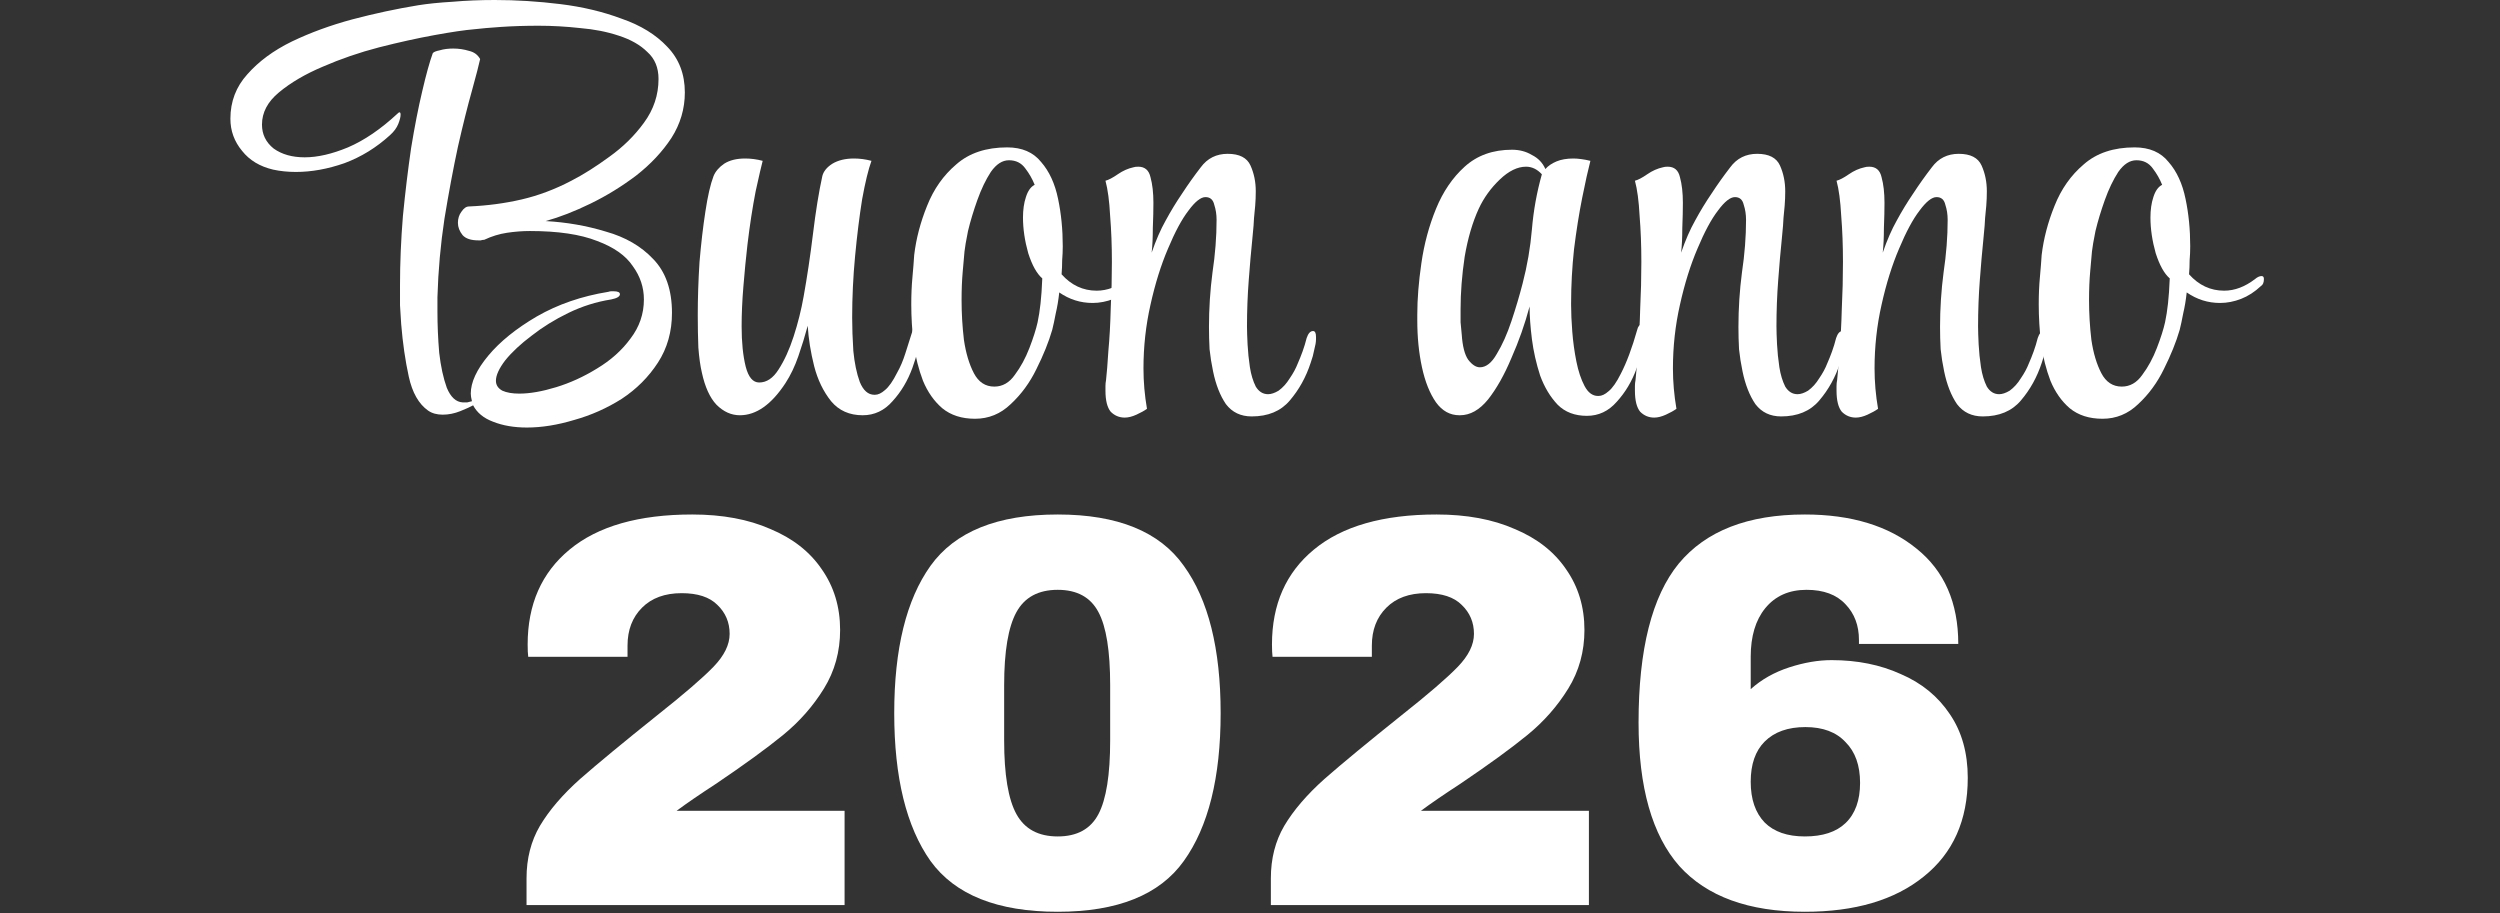 <svg width="345" height="126" viewBox="0 0 345 126" fill="none" xmlns="http://www.w3.org/2000/svg">
<rect x="0" y="0" width="345" height="126" fill="#333333" stroke="none"/>
<path d="M290.143 57.789C288.314 57.789 286.807 57.305 285.623 56.337C284.493 55.368 283.606 54.104 282.96 52.543C282.368 50.983 281.938 49.288 281.669 47.458C281.453 45.575 281.346 43.746 281.346 41.97C281.346 40.625 281.4 39.387 281.507 38.257C281.615 37.074 281.695 36.051 281.749 35.19C282.018 32.93 282.61 30.67 283.525 28.41C284.44 26.097 285.785 24.187 287.56 22.68C289.336 21.12 291.677 20.339 294.582 20.339C296.627 20.339 298.187 21.012 299.264 22.357C300.394 23.648 301.174 25.343 301.604 27.442C302.035 29.487 302.25 31.666 302.25 33.98C302.25 34.625 302.223 35.271 302.169 35.917C302.169 36.562 302.142 37.208 302.089 37.854C303.434 39.36 305.048 40.114 306.931 40.114C308.384 40.114 309.81 39.576 311.209 38.499C311.532 38.23 311.828 38.096 312.097 38.096C312.312 38.096 312.42 38.23 312.42 38.499C312.42 38.984 312.285 39.306 312.016 39.468C311.155 40.275 310.24 40.867 309.272 41.244C308.303 41.62 307.335 41.809 306.366 41.809C304.698 41.809 303.165 41.324 301.766 40.356C301.658 41.378 301.497 42.347 301.281 43.261C301.12 44.122 300.959 44.876 300.797 45.521C300.313 47.189 299.586 48.992 298.618 50.929C297.703 52.812 296.519 54.426 295.067 55.772C293.668 57.117 292.026 57.789 290.143 57.789ZM292.807 53.35C293.937 53.35 294.878 52.812 295.632 51.736C296.439 50.66 297.111 49.422 297.649 48.023C298.187 46.624 298.564 45.441 298.779 44.472C298.941 43.719 299.075 42.858 299.183 41.889C299.291 40.921 299.371 39.764 299.425 38.419C298.672 37.773 298.026 36.616 297.488 34.948C297.004 33.226 296.762 31.585 296.762 30.025C296.762 28.949 296.896 28.007 297.165 27.2C297.434 26.339 297.838 25.774 298.376 25.505C298.053 24.698 297.622 23.945 297.084 23.245C296.546 22.492 295.793 22.115 294.824 22.115C293.91 22.115 293.076 22.653 292.322 23.729C291.623 24.805 291.004 26.097 290.466 27.603C289.928 29.11 289.498 30.536 289.175 31.881C288.906 33.226 288.744 34.168 288.69 34.706C288.637 35.298 288.556 36.213 288.448 37.45C288.341 38.634 288.287 39.952 288.287 41.405C288.287 43.234 288.394 45.064 288.61 46.893C288.879 48.723 289.336 50.256 289.982 51.494C290.627 52.731 291.569 53.35 292.807 53.35Z" fill="white"/>
<path d="M256.105 57.628C255.352 57.628 254.706 57.359 254.168 56.821C253.684 56.229 253.441 55.26 253.441 53.915C253.441 53.7 253.441 53.485 253.441 53.27C253.441 53 253.468 52.731 253.522 52.462C253.63 51.494 253.737 50.149 253.845 48.427C254.006 46.705 254.114 44.768 254.168 42.616C254.275 40.463 254.329 38.311 254.329 36.159C254.329 33.899 254.249 31.773 254.087 29.782C253.979 27.738 253.764 26.123 253.441 24.94C253.872 24.832 254.437 24.536 255.136 24.052C255.836 23.568 256.562 23.245 257.316 23.083C257.477 23.03 257.692 23.003 257.961 23.003C258.876 23.003 259.441 23.487 259.656 24.456C259.925 25.424 260.06 26.608 260.06 28.007C260.06 28.975 260.033 30.132 259.979 31.477C259.979 32.769 259.925 33.899 259.818 34.867C260.409 33.145 261.055 31.666 261.755 30.428C262.454 29.137 263.207 27.899 264.015 26.715C264.822 25.478 265.683 24.267 266.597 23.083C267.512 21.846 268.75 21.227 270.31 21.227C271.924 21.227 272.974 21.765 273.458 22.841C273.942 23.917 274.184 25.101 274.184 26.393C274.184 27.092 274.157 27.765 274.104 28.41C274.05 29.002 273.996 29.567 273.942 30.105C273.942 30.482 273.861 31.477 273.7 33.092C273.539 34.652 273.377 36.508 273.216 38.661C273.054 40.759 272.974 42.885 272.974 45.037C272.974 45.629 273 46.463 273.054 47.539C273.108 48.561 273.216 49.611 273.377 50.687C273.539 51.709 273.808 52.597 274.184 53.35C274.615 54.05 275.18 54.399 275.879 54.399C276.31 54.399 276.794 54.238 277.332 53.915C277.924 53.485 278.435 52.92 278.865 52.22C279.35 51.521 279.726 50.821 279.995 50.122C280.211 49.637 280.426 49.099 280.641 48.508C280.856 47.916 281.045 47.297 281.206 46.651C281.421 46.005 281.717 45.683 282.094 45.683C282.363 45.683 282.497 45.952 282.497 46.49V46.813C282.497 47.189 282.417 47.673 282.255 48.265C282.148 48.857 281.986 49.449 281.771 50.041C281.125 52.032 280.157 53.781 278.865 55.287C277.628 56.74 275.879 57.467 273.619 57.467C272.113 57.467 270.929 56.901 270.068 55.772C269.261 54.588 268.669 53.081 268.292 51.252C268.077 50.229 267.916 49.207 267.808 48.185C267.754 47.162 267.727 46.14 267.727 45.118C267.727 42.589 267.889 40.087 268.212 37.611C268.588 35.083 268.777 32.661 268.777 30.347C268.777 29.594 268.669 28.895 268.454 28.249C268.292 27.549 267.889 27.2 267.243 27.2C266.597 27.2 265.817 27.819 264.902 29.056C263.988 30.24 263.046 31.989 262.078 34.302C261.109 36.562 260.302 39.145 259.656 42.051C259.01 44.902 258.688 47.835 258.688 50.848C258.688 52.678 258.849 54.534 259.172 56.417C258.795 56.686 258.311 56.955 257.719 57.224C257.127 57.493 256.589 57.628 256.105 57.628Z" fill="white"/>
<path d="M228.283 57.628C227.529 57.628 226.884 57.359 226.346 56.821C225.861 56.229 225.619 55.26 225.619 53.915C225.619 53.7 225.619 53.485 225.619 53.27C225.619 53 225.646 52.731 225.7 52.462C225.807 51.494 225.915 50.149 226.023 48.427C226.184 46.705 226.292 44.768 226.346 42.616C226.453 40.463 226.507 38.311 226.507 36.159C226.507 33.899 226.426 31.773 226.265 29.782C226.157 27.738 225.942 26.123 225.619 24.94C226.05 24.832 226.615 24.536 227.314 24.052C228.014 23.568 228.74 23.245 229.493 23.083C229.655 23.03 229.87 23.003 230.139 23.003C231.054 23.003 231.619 23.487 231.834 24.456C232.103 25.424 232.237 26.608 232.237 28.007C232.237 28.975 232.211 30.132 232.157 31.477C232.157 32.769 232.103 33.899 231.995 34.867C232.587 33.145 233.233 31.666 233.932 30.428C234.632 29.137 235.385 27.899 236.192 26.715C236.999 25.478 237.86 24.267 238.775 23.083C239.69 21.846 240.927 21.227 242.488 21.227C244.102 21.227 245.151 21.765 245.636 22.841C246.12 23.917 246.362 25.101 246.362 26.393C246.362 27.092 246.335 27.765 246.281 28.41C246.227 29.002 246.174 29.567 246.12 30.105C246.12 30.482 246.039 31.477 245.878 33.092C245.716 34.652 245.555 36.508 245.393 38.661C245.232 40.759 245.151 42.885 245.151 45.037C245.151 45.629 245.178 46.463 245.232 47.539C245.286 48.561 245.393 49.611 245.555 50.687C245.716 51.709 245.985 52.597 246.362 53.35C246.792 54.05 247.357 54.399 248.057 54.399C248.487 54.399 248.972 54.238 249.51 53.915C250.102 53.485 250.613 52.92 251.043 52.22C251.527 51.521 251.904 50.821 252.173 50.122C252.388 49.637 252.604 49.099 252.819 48.508C253.034 47.916 253.222 47.297 253.384 46.651C253.599 46.005 253.895 45.683 254.272 45.683C254.541 45.683 254.675 45.952 254.675 46.49V46.813C254.675 47.189 254.595 47.673 254.433 48.265C254.325 48.857 254.164 49.449 253.949 50.041C253.303 52.032 252.335 53.781 251.043 55.287C249.806 56.74 248.057 57.467 245.797 57.467C244.29 57.467 243.107 56.901 242.246 55.772C241.439 54.588 240.847 53.081 240.47 51.252C240.255 50.229 240.093 49.207 239.986 48.185C239.932 47.162 239.905 46.14 239.905 45.118C239.905 42.589 240.066 40.087 240.389 37.611C240.766 35.083 240.954 32.661 240.954 30.347C240.954 29.594 240.847 28.895 240.631 28.249C240.47 27.549 240.066 27.2 239.421 27.2C238.775 27.2 237.995 27.819 237.08 29.056C236.165 30.24 235.224 31.989 234.255 34.302C233.287 36.562 232.48 39.145 231.834 42.051C231.188 44.902 230.865 47.835 230.865 50.848C230.865 52.678 231.027 54.534 231.35 56.417C230.973 56.686 230.489 56.955 229.897 57.224C229.305 57.493 228.767 57.628 228.283 57.628Z" fill="white"/>
<path d="M218.992 57.386C217.324 57.386 215.979 56.875 214.957 55.852C213.934 54.776 213.127 53.431 212.535 51.817C211.997 50.149 211.621 48.481 211.405 46.813C211.19 45.091 211.083 43.584 211.083 42.293C210.437 44.714 209.603 47.082 208.58 49.395C207.612 51.709 206.536 53.619 205.352 55.126C204.168 56.579 202.877 57.305 201.478 57.305H201.397C200.106 57.305 199.03 56.713 198.169 55.529C197.308 54.292 196.662 52.678 196.232 50.687C195.801 48.696 195.586 46.544 195.586 44.23V43.423C195.586 41.27 195.774 38.903 196.151 36.32C196.528 33.684 197.2 31.181 198.169 28.814C199.137 26.446 200.456 24.509 202.124 23.003C203.845 21.442 206.025 20.662 208.661 20.662C209.684 20.662 210.598 20.904 211.405 21.389C212.266 21.819 212.885 22.465 213.262 23.326C213.638 22.895 214.15 22.545 214.795 22.276C215.441 22.007 216.221 21.873 217.136 21.873C217.459 21.873 217.808 21.9 218.185 21.953C218.616 22.007 219.046 22.088 219.476 22.196C219.154 23.433 218.777 25.128 218.347 27.28C217.916 29.433 217.539 31.8 217.217 34.383C216.948 36.912 216.813 39.387 216.813 41.809V42.131C216.813 43.154 216.867 44.364 216.974 45.763C217.082 47.162 217.27 48.534 217.539 49.88C217.808 51.225 218.185 52.355 218.669 53.27C219.154 54.184 219.772 54.642 220.526 54.642H220.606C221.037 54.642 221.494 54.426 221.979 53.996C222.517 53.565 223.082 52.758 223.673 51.575C224.481 50.014 225.234 47.996 225.933 45.521C226.041 45.037 226.256 44.795 226.579 44.795C226.848 44.795 226.983 45.118 226.983 45.763V46.086C226.875 47.485 226.498 49.072 225.853 50.848C225.207 52.624 224.292 54.157 223.109 55.449C221.979 56.74 220.606 57.386 218.992 57.386ZM204.222 50.687C205.083 50.687 205.863 50.068 206.563 48.83C207.316 47.593 207.989 46.086 208.58 44.31C209.172 42.535 209.684 40.813 210.114 39.145C210.76 36.67 211.19 34.168 211.405 31.639C211.621 29.056 212.078 26.527 212.777 24.052C212.132 23.352 211.405 23.003 210.598 23.003C209.414 23.003 208.204 23.595 206.966 24.778C205.729 25.962 204.76 27.307 204.061 28.814C203.2 30.697 202.554 32.903 202.124 35.432C201.747 37.961 201.559 40.383 201.559 42.696C201.559 43.288 201.559 43.88 201.559 44.472C201.612 45.064 201.666 45.629 201.72 46.167C201.828 47.781 202.124 48.938 202.608 49.638C203.146 50.337 203.684 50.687 204.222 50.687Z" fill="white"/>
<path d="M155.216 57.628C154.463 57.628 153.817 57.359 153.279 56.821C152.795 56.229 152.553 55.26 152.553 53.915C152.553 53.7 152.553 53.485 152.553 53.27C152.553 53 152.58 52.731 152.633 52.462C152.741 51.494 152.849 50.149 152.956 48.427C153.118 46.705 153.225 44.768 153.279 42.616C153.387 40.463 153.441 38.311 153.441 36.159C153.441 33.899 153.36 31.773 153.198 29.782C153.091 27.738 152.876 26.123 152.553 24.94C152.983 24.832 153.548 24.536 154.248 24.052C154.947 23.568 155.674 23.245 156.427 23.083C156.588 23.03 156.804 23.003 157.073 23.003C157.987 23.003 158.552 23.487 158.768 24.456C159.037 25.424 159.171 26.608 159.171 28.007C159.171 28.975 159.144 30.132 159.09 31.477C159.09 32.769 159.037 33.899 158.929 34.867C159.521 33.145 160.167 31.666 160.866 30.428C161.566 29.137 162.319 27.899 163.126 26.715C163.933 25.478 164.794 24.267 165.709 23.083C166.623 21.846 167.861 21.227 169.421 21.227C171.036 21.227 172.085 21.765 172.569 22.841C173.053 23.917 173.296 25.101 173.296 26.393C173.296 27.092 173.269 27.765 173.215 28.41C173.161 29.002 173.107 29.567 173.053 30.105C173.053 30.482 172.973 31.477 172.811 33.092C172.65 34.652 172.488 36.508 172.327 38.661C172.166 40.759 172.085 42.885 172.085 45.037C172.085 45.629 172.112 46.463 172.166 47.539C172.219 48.561 172.327 49.611 172.488 50.687C172.65 51.709 172.919 52.597 173.296 53.35C173.726 54.05 174.291 54.399 174.99 54.399C175.421 54.399 175.905 54.238 176.443 53.915C177.035 53.485 177.546 52.92 177.977 52.22C178.461 51.521 178.838 50.821 179.107 50.122C179.322 49.637 179.537 49.099 179.752 48.508C179.968 47.916 180.156 47.297 180.317 46.651C180.533 46.005 180.829 45.683 181.205 45.683C181.474 45.683 181.609 45.952 181.609 46.49V46.813C181.609 47.189 181.528 47.673 181.367 48.265C181.259 48.857 181.098 49.449 180.882 50.041C180.237 52.032 179.268 53.781 177.977 55.287C176.739 56.74 174.991 57.467 172.731 57.467C171.224 57.467 170.04 56.901 169.179 55.772C168.372 54.588 167.78 53.081 167.404 51.252C167.188 50.229 167.027 49.207 166.919 48.185C166.866 47.162 166.839 46.14 166.839 45.118C166.839 42.589 167 40.087 167.323 37.611C167.7 35.083 167.888 32.661 167.888 30.347C167.888 29.594 167.78 28.895 167.565 28.249C167.404 27.549 167 27.2 166.354 27.2C165.709 27.2 164.928 27.819 164.014 29.056C163.099 30.24 162.157 31.989 161.189 34.302C160.22 36.562 159.413 39.145 158.768 42.051C158.122 44.902 157.799 47.835 157.799 50.848C157.799 52.678 157.96 54.534 158.283 56.417C157.907 56.686 157.422 56.955 156.83 57.224C156.239 57.493 155.7 57.628 155.216 57.628Z" fill="white"/>
<path d="M134.553 57.789C132.724 57.789 131.217 57.305 130.034 56.337C128.904 55.368 128.016 54.104 127.37 52.543C126.778 50.983 126.348 49.288 126.079 47.458C125.863 45.575 125.756 43.746 125.756 41.97C125.756 40.625 125.81 39.387 125.917 38.257C126.025 37.074 126.106 36.051 126.159 35.19C126.428 32.93 127.02 30.67 127.935 28.41C128.85 26.097 130.195 24.187 131.971 22.68C133.746 21.12 136.087 20.339 138.993 20.339C141.037 20.339 142.598 21.012 143.674 22.357C144.804 23.648 145.584 25.343 146.014 27.442C146.445 29.487 146.66 31.666 146.66 33.98C146.66 34.625 146.633 35.271 146.579 35.917C146.579 36.562 146.552 37.208 146.499 37.854C147.844 39.36 149.458 40.114 151.341 40.114C152.794 40.114 154.22 39.576 155.619 38.499C155.942 38.23 156.238 38.096 156.507 38.096C156.722 38.096 156.83 38.23 156.83 38.499C156.83 38.984 156.695 39.306 156.426 39.468C155.565 40.275 154.651 40.867 153.682 41.244C152.713 41.62 151.745 41.809 150.776 41.809C149.108 41.809 147.575 41.324 146.176 40.356C146.068 41.378 145.907 42.347 145.692 43.261C145.53 44.122 145.369 44.876 145.207 45.521C144.723 47.189 143.997 48.992 143.028 50.929C142.113 52.812 140.93 54.426 139.477 55.772C138.078 57.117 136.437 57.789 134.553 57.789ZM137.217 53.35C138.347 53.35 139.288 52.812 140.042 51.736C140.849 50.66 141.521 49.422 142.06 48.023C142.598 46.624 142.974 45.441 143.19 44.472C143.351 43.719 143.485 42.858 143.593 41.889C143.701 40.921 143.781 39.764 143.835 38.419C143.082 37.773 142.436 36.616 141.898 34.948C141.414 33.226 141.172 31.585 141.172 30.025C141.172 28.949 141.306 28.007 141.575 27.2C141.844 26.339 142.248 25.774 142.786 25.505C142.463 24.698 142.033 23.945 141.495 23.245C140.956 22.492 140.203 22.115 139.235 22.115C138.32 22.115 137.486 22.653 136.733 23.729C136.033 24.805 135.414 26.097 134.876 27.603C134.338 29.11 133.908 30.536 133.585 31.881C133.316 33.226 133.154 34.168 133.101 34.706C133.047 35.298 132.966 36.213 132.858 37.45C132.751 38.634 132.697 39.952 132.697 41.405C132.697 43.234 132.805 45.064 133.02 46.893C133.289 48.723 133.746 50.256 134.392 51.494C135.038 52.731 135.979 53.35 137.217 53.35Z" fill="white"/>
<path d="M102.102 57.305C100.918 57.305 99.842 56.821 98.874 55.852C97.959 54.884 97.287 53.404 96.856 51.413C96.641 50.499 96.479 49.342 96.372 47.943C96.318 46.544 96.291 45.064 96.291 43.504C96.291 41.136 96.372 38.688 96.533 36.159C96.748 33.63 97.017 31.316 97.34 29.218C97.663 27.066 98.04 25.424 98.47 24.294C98.739 23.649 99.224 23.084 99.923 22.599C100.676 22.115 101.645 21.873 102.829 21.873C103.636 21.873 104.443 21.981 105.25 22.196C105.089 22.788 104.766 24.187 104.281 26.393C103.851 28.599 103.474 31.047 103.151 33.738C102.936 35.621 102.748 37.558 102.587 39.549C102.425 41.486 102.344 43.315 102.344 45.037C102.344 47.243 102.533 49.1 102.909 50.606C103.286 52.059 103.905 52.785 104.766 52.785C105.788 52.785 106.676 52.194 107.429 51.01C108.236 49.772 108.936 48.239 109.528 46.409C110.12 44.58 110.577 42.75 110.9 40.921C111.384 38.23 111.814 35.352 112.191 32.285C112.568 29.164 112.998 26.5 113.483 24.294C113.644 23.649 114.101 23.084 114.855 22.599C115.662 22.115 116.657 21.873 117.841 21.873C118.648 21.873 119.455 21.981 120.262 22.196C119.832 23.38 119.401 25.155 118.971 27.523C118.594 29.89 118.271 32.5 118.002 35.352C117.733 38.204 117.599 41.029 117.599 43.827C117.599 45.225 117.653 46.759 117.76 48.427C117.922 50.095 118.218 51.521 118.648 52.705C119.132 53.889 119.805 54.48 120.666 54.48H120.747C121.177 54.48 121.634 54.265 122.119 53.835C122.657 53.404 123.222 52.597 123.814 51.413C124.244 50.66 124.621 49.772 124.944 48.75C125.266 47.728 125.616 46.624 125.993 45.441C126.208 44.956 126.423 44.714 126.638 44.714C126.908 44.714 127.042 45.037 127.042 45.683V46.006C126.934 47.405 126.558 48.992 125.912 50.768C125.266 52.543 124.352 54.077 123.168 55.368C122.038 56.66 120.666 57.305 119.052 57.305C117.222 57.305 115.769 56.66 114.693 55.368C113.617 54.023 112.837 52.409 112.353 50.526C111.868 48.589 111.572 46.732 111.465 44.956C111.088 46.355 110.658 47.755 110.173 49.154C109.689 50.553 109.097 51.79 108.398 52.866C106.461 55.826 104.362 57.305 102.102 57.305Z" fill="white"/>
<path d="M72.716 59C70.94 59 69.379 58.731 68.034 58.193C66.743 57.709 65.828 56.955 65.29 55.933C64.913 56.148 64.322 56.417 63.514 56.74C62.707 57.063 61.9 57.224 61.093 57.224C60.286 57.224 59.613 57.036 59.075 56.659C57.784 55.745 56.896 54.184 56.412 51.978C55.928 49.772 55.578 47.351 55.363 44.714C55.309 43.853 55.255 42.992 55.201 42.131C55.201 41.217 55.201 40.302 55.201 39.387C55.201 36.266 55.336 33.065 55.605 29.782C55.928 26.5 56.304 23.379 56.735 20.42C57.219 17.461 57.73 14.851 58.268 12.591C58.806 10.277 59.291 8.528 59.721 7.345C59.829 7.183 60.151 7.049 60.69 6.941C61.228 6.78 61.846 6.699 62.546 6.699C63.299 6.699 64.026 6.807 64.725 7.022C65.425 7.183 65.936 7.56 66.259 8.152C66.097 8.905 65.721 10.358 65.129 12.51C64.537 14.609 63.891 17.192 63.192 20.259C62.546 23.272 61.927 26.581 61.335 30.186C60.797 33.737 60.474 37.343 60.367 41.001V43.019C60.367 44.849 60.447 46.732 60.609 48.669C60.824 50.552 61.174 52.166 61.658 53.512C62.196 54.803 62.923 55.476 63.837 55.529H63.999C64.16 55.529 64.322 55.529 64.483 55.529C64.698 55.476 64.913 55.422 65.129 55.368C65.021 54.938 64.967 54.588 64.967 54.319C64.967 52.758 65.774 51.01 67.389 49.072C69.003 47.135 71.236 45.333 74.088 43.665C76.993 41.997 80.275 40.867 83.934 40.275C84.096 40.221 84.23 40.194 84.338 40.194C84.499 40.194 84.607 40.194 84.661 40.194C85.253 40.194 85.549 40.329 85.549 40.598C85.549 40.921 85.145 41.163 84.338 41.324C82.293 41.647 80.329 42.266 78.446 43.181C76.563 44.095 74.868 45.145 73.361 46.328C71.855 47.458 70.644 48.588 69.729 49.718C68.868 50.848 68.438 51.79 68.438 52.543C68.438 53.135 68.734 53.592 69.326 53.915C69.918 54.184 70.698 54.319 71.666 54.319C73.119 54.319 74.814 54.023 76.751 53.431C78.688 52.839 80.572 51.978 82.401 50.848C84.284 49.718 85.818 48.346 87.001 46.732C88.239 45.118 88.858 43.315 88.858 41.324C88.858 39.656 88.347 38.123 87.324 36.724C86.356 35.271 84.715 34.114 82.401 33.253C80.087 32.338 76.993 31.881 73.119 31.881C72.097 31.881 71.047 31.962 69.971 32.123C68.895 32.285 67.846 32.607 66.824 33.092C66.662 33.092 66.501 33.119 66.339 33.172C66.232 33.172 66.124 33.172 66.016 33.172C64.994 33.172 64.268 32.93 63.837 32.446C63.407 31.908 63.192 31.343 63.192 30.751C63.192 30.159 63.353 29.648 63.676 29.218C63.999 28.733 64.349 28.491 64.725 28.491C67.254 28.384 69.675 28.061 71.989 27.523C74.303 26.985 76.59 26.124 78.85 24.94C80.518 24.079 82.266 22.976 84.096 21.631C85.979 20.285 87.567 18.725 88.858 16.949C90.203 15.12 90.876 13.102 90.876 10.896C90.876 9.336 90.365 8.098 89.342 7.183C88.374 6.215 87.055 5.461 85.387 4.923C83.773 4.385 81.997 4.036 80.06 3.874C78.123 3.659 76.213 3.551 74.33 3.551C72.5 3.551 70.778 3.605 69.164 3.713C67.604 3.82 66.366 3.928 65.452 4.036C64.16 4.143 62.331 4.412 59.963 4.843C57.596 5.273 55.04 5.838 52.296 6.538C49.605 7.237 47.023 8.125 44.547 9.201C42.126 10.223 40.108 11.407 38.494 12.752C36.934 14.044 36.153 15.524 36.153 17.192C36.153 18.537 36.691 19.64 37.768 20.501C38.898 21.308 40.323 21.711 42.045 21.711C43.821 21.711 45.812 21.254 48.018 20.339C50.278 19.371 52.565 17.81 54.878 15.658C54.986 15.55 55.067 15.497 55.12 15.497C55.228 15.497 55.282 15.604 55.282 15.819C55.282 16.142 55.174 16.573 54.959 17.111C54.744 17.649 54.367 18.16 53.829 18.644C51.946 20.366 49.847 21.657 47.534 22.518C45.22 23.326 42.987 23.729 40.835 23.729C40.297 23.729 39.758 23.702 39.22 23.648C38.682 23.595 38.171 23.514 37.687 23.406C35.857 22.976 34.431 22.115 33.409 20.823C32.333 19.532 31.795 18.052 31.795 16.384C31.795 14.017 32.575 11.972 34.136 10.25C35.696 8.475 37.741 6.968 40.27 5.731C42.852 4.493 45.65 3.471 48.664 2.663C51.731 1.856 54.744 1.211 57.703 0.726C59.048 0.511 60.636 0.35 62.465 0.242C64.295 0.081 66.232 0 68.276 0C71.236 0 74.249 0.188 77.316 0.565C80.383 0.942 83.208 1.614 85.791 2.583C88.427 3.497 90.526 4.789 92.086 6.457C93.701 8.125 94.508 10.223 94.508 12.752C94.508 15.012 93.889 17.111 92.651 19.048C91.414 20.931 89.799 22.653 87.809 24.213C85.818 25.72 83.719 27.011 81.513 28.088C79.307 29.164 77.235 29.971 75.298 30.509C78.204 30.67 80.975 31.155 83.612 31.962C86.302 32.715 88.481 33.98 90.149 35.755C91.871 37.531 92.732 40.006 92.732 43.181C92.732 45.763 92.086 48.05 90.795 50.041C89.504 52.032 87.835 53.7 85.791 55.045C83.746 56.337 81.567 57.305 79.253 57.951C76.939 58.65 74.76 59 72.716 59Z" fill="white"/>
<path d="M249.067 71C255.484 71 260.617 72.566 264.467 75.697C268.317 78.777 270.242 83.166 270.242 88.864H256.536V88.325C256.536 86.323 255.92 84.68 254.688 83.397C253.456 82.062 251.659 81.395 249.298 81.395C246.885 81.395 244.986 82.242 243.6 83.936C242.265 85.579 241.598 87.812 241.598 90.635V95.101C243.087 93.766 244.858 92.765 246.911 92.098C248.964 91.431 250.915 91.097 252.763 91.097C256.305 91.097 259.488 91.739 262.311 93.022C265.186 94.254 267.444 96.102 269.087 98.566C270.73 100.979 271.551 103.905 271.551 107.344C271.551 113.196 269.523 117.739 265.468 120.973C261.464 124.207 255.997 125.824 249.067 125.824C241.316 125.824 235.541 123.719 231.742 119.51C227.995 115.249 226.121 108.653 226.121 99.721C226.121 89.608 227.969 82.293 231.665 77.776C235.412 73.259 241.213 71 249.067 71ZM249.144 100.337C246.731 100.337 244.858 101.004 243.523 102.339C242.24 103.622 241.598 105.47 241.598 107.883C241.598 110.296 242.24 112.169 243.523 113.504C244.806 114.787 246.654 115.429 249.067 115.429C251.531 115.429 253.405 114.813 254.688 113.581C256.023 112.298 256.69 110.45 256.69 108.037C256.69 105.624 256.023 103.751 254.688 102.416C253.405 101.03 251.557 100.337 249.144 100.337Z" fill="white"/>
<path d="M198.248 71C202.406 71 205.999 71.667 209.028 73.002C212.108 74.285 214.469 76.133 216.112 78.546C217.806 80.959 218.653 83.756 218.653 86.939C218.653 89.916 217.909 92.611 216.42 95.024C214.931 97.437 213.058 99.567 210.799 101.415C208.54 103.263 205.435 105.522 201.482 108.191C199.275 109.628 197.478 110.86 196.092 111.887H219.269V124.9H175.379V121.204C175.379 118.483 175.995 116.071 177.227 113.966C178.51 111.81 180.358 109.654 182.771 107.498C185.235 105.342 188.777 102.416 193.397 98.72C197.093 95.794 199.685 93.561 201.174 92.021C202.663 90.481 203.407 88.967 203.407 87.478C203.407 85.887 202.842 84.552 201.713 83.474C200.635 82.396 198.992 81.857 196.785 81.857C194.475 81.857 192.653 82.524 191.318 83.859C189.983 85.194 189.316 86.939 189.316 89.095V90.635H175.61C175.559 90.224 175.533 89.66 175.533 88.941C175.533 83.397 177.458 79.034 181.308 75.851C185.209 72.617 190.856 71 198.248 71Z" fill="white"/>
<path d="M145.965 71C154.23 71 160.031 73.361 163.367 78.084C166.755 82.755 168.449 89.531 168.449 98.412C168.449 107.293 166.755 114.094 163.367 118.817C160.031 123.488 154.23 125.824 145.965 125.824C137.649 125.824 131.797 123.488 128.409 118.817C125.073 114.094 123.404 107.293 123.404 98.412C123.404 89.531 125.073 82.755 128.409 78.084C131.797 73.361 137.649 71 145.965 71ZM145.965 81.395C143.296 81.395 141.397 82.422 140.267 84.475C139.138 86.528 138.573 89.891 138.573 94.562V102.185C138.573 106.908 139.138 110.296 140.267 112.349C141.397 114.402 143.296 115.429 145.965 115.429C148.635 115.429 150.508 114.402 151.586 112.349C152.664 110.296 153.203 106.908 153.203 102.185V94.562C153.203 89.839 152.664 86.477 151.586 84.475C150.508 82.422 148.635 81.395 145.965 81.395Z" fill="white"/>
<path d="M95.531 71C99.689 71 103.282 71.667 106.311 73.002C109.391 74.285 111.752 76.133 113.395 78.546C115.089 80.959 115.936 83.756 115.936 86.939C115.936 89.916 115.192 92.611 113.703 95.024C112.214 97.437 110.341 99.567 108.082 101.415C105.823 103.263 102.718 105.522 98.765 108.191C96.558 109.628 94.761 110.86 93.375 111.887H116.552V124.9H72.662V121.204C72.662 118.483 73.278 116.071 74.51 113.966C75.793 111.81 77.641 109.654 80.054 107.498C82.518 105.342 86.06 102.416 90.68 98.72C94.376 95.794 96.968 93.561 98.457 92.021C99.946 90.481 100.69 88.967 100.69 87.478C100.69 85.887 100.125 84.552 98.996 83.474C97.918 82.396 96.275 81.857 94.068 81.857C91.758 81.857 89.936 82.524 88.601 83.859C87.266 85.194 86.599 86.939 86.599 89.095V90.635H72.893C72.842 90.224 72.816 89.66 72.816 88.941C72.816 83.397 74.741 79.034 78.591 75.851C82.492 72.617 88.139 71 95.531 71Z" fill="white"/>
</svg>
